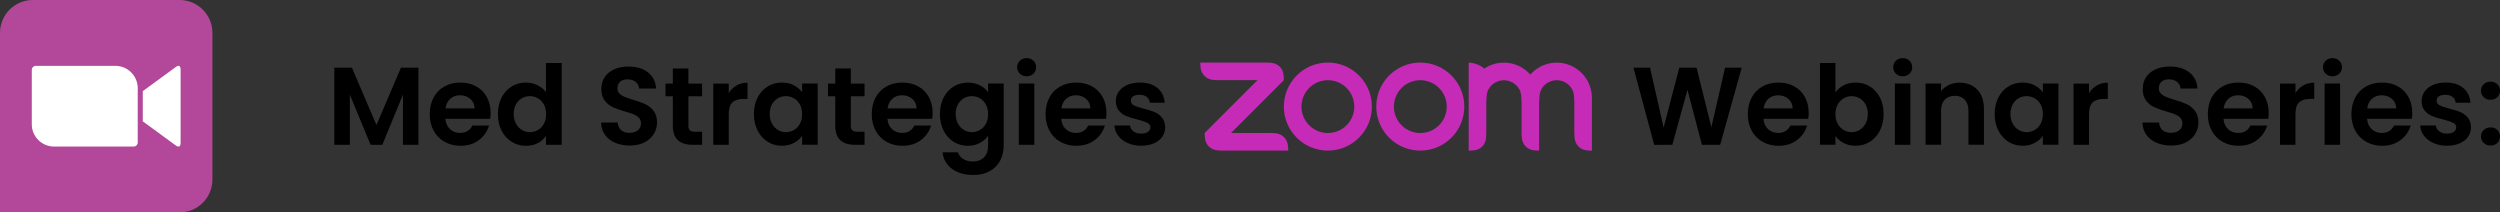<?xml version="1.0" encoding="UTF-8"?><svg id="Layer_2" xmlns="http://www.w3.org/2000/svg" xmlns:xlink="http://www.w3.org/1999/xlink" viewBox="0 0 1171.12 99.5"><rect x="0" y="0" width="1171.12" height="99.5" fill="#333333" stroke="none"/><defs><style>.cls-1{fill:#fff;}.cls-2{fill:none;}.cls-3{fill:#b3489b;}.cls-4{fill:#c52bb6;fill-rule:evenodd;}.cls-5{clip-path:url(#clippath);}</style><clipPath id="clippath"><path class="cls-2" d="M66.88,42.7l15.36-11.23c1.34-1.09,2.36-.84,2.36,1.18v34.23c0,2.27-1.28,2.01-2.36,1.18l-15.36-11.23v-14.14ZM14.89,32.74v25.52c.03,5.77,4.73,10.42,10.5,10.4h37.22c1.05,0,1.9-.84,1.91-1.89v-25.52c-.03-5.77-4.73-10.42-10.5-10.4H16.8c-1.05,0-1.9.84-1.91,1.89Z"/></clipPath></defs><g id="Layer_1-2"><path class="cls-3" d="M15.37,0h68.76c8.48,0,15.37,6.89,15.37,15.37v68.76c0,8.48-6.89,15.37-15.37,15.37H0V15.37C0,6.89,6.89,0,15.37,0Z"/><g class="cls-5"><path class="cls-1" d="M11.94,27.89h75.62v43.72H11.94V27.89Z"/></g><path d="M196.02,31.69v36.13h-7.25v-23.5l-9.68,23.5h-5.49l-9.73-23.5v23.5h-7.25V31.69h8.23l11.49,26.87,11.49-26.87h8.18Z"/><path d="M229.62,55.65h-20.97c.17,2.07.9,3.69,2.17,4.87,1.28,1.17,2.85,1.76,4.71,1.76,2.69,0,4.61-1.16,5.75-3.47h7.82c-.83,2.76-2.42,5.03-4.76,6.81-2.35,1.78-5.23,2.67-8.64,2.67-2.76,0-5.24-.61-7.43-1.84-2.19-1.22-3.9-2.96-5.12-5.2-1.23-2.24-1.84-4.83-1.84-7.76s.6-5.57,1.81-7.82c1.21-2.24,2.9-3.97,5.07-5.18,2.17-1.21,4.68-1.81,7.51-1.81s5.17.59,7.32,1.76c2.16,1.17,3.83,2.84,5.02,4.99,1.19,2.16,1.79,4.63,1.79,7.43,0,1.04-.07,1.97-.21,2.8ZM222.32,50.79c-.03-1.86-.71-3.36-2.02-4.48-1.31-1.12-2.92-1.68-4.81-1.68-1.8,0-3.31.54-4.53,1.63-1.23,1.09-1.98,2.6-2.25,4.53h13.61Z"/><path d="M234.97,45.66c1.16-2.24,2.73-3.97,4.74-5.18,2-1.21,4.23-1.81,6.68-1.81,1.86,0,3.64.41,5.33,1.22,1.69.81,3.04,1.89,4.04,3.24v-13.61h7.35v38.31h-7.35v-4.24c-.9,1.42-2.16,2.55-3.78,3.42-1.62.86-3.5,1.29-5.64,1.29-2.42,0-4.62-.62-6.63-1.86-2-1.24-3.58-2.99-4.74-5.25-1.16-2.26-1.73-4.86-1.73-7.79s.58-5.47,1.73-7.71ZM254.78,48.95c-.69-1.26-1.62-2.23-2.8-2.9-1.17-.67-2.43-1.01-3.78-1.01s-2.59.33-3.73.98-2.06,1.61-2.77,2.87c-.71,1.26-1.06,2.75-1.06,4.48s.35,3.24,1.06,4.53c.71,1.29,1.64,2.29,2.8,2.98,1.16.69,2.39,1.03,3.7,1.03s2.61-.34,3.78-1.01c1.17-.67,2.1-1.64,2.8-2.9.69-1.26,1.04-2.77,1.04-4.53s-.35-3.27-1.04-4.53Z"/><path d="M288.19,66.89c-2.02-.86-3.62-2.1-4.79-3.73-1.17-1.62-1.78-3.54-1.81-5.75h7.76c.1,1.48.63,2.66,1.58,3.52.95.86,2.25,1.29,3.91,1.29s3.02-.41,3.99-1.22c.97-.81,1.45-1.87,1.45-3.18,0-1.07-.33-1.95-.98-2.64-.66-.69-1.48-1.23-2.46-1.63-.98-.4-2.34-.84-4.06-1.32-2.35-.69-4.25-1.37-5.72-2.04-1.47-.67-2.73-1.69-3.78-3.05-1.05-1.36-1.58-3.18-1.58-5.46,0-2.14.53-4,1.6-5.59,1.07-1.59,2.57-2.8,4.5-3.65,1.93-.85,4.14-1.27,6.63-1.27,3.73,0,6.76.91,9.08,2.72s3.61,4.34,3.86,7.58h-7.97c-.07-1.24-.6-2.27-1.58-3.08-.98-.81-2.29-1.22-3.91-1.22-1.42,0-2.55.36-3.39,1.09-.85.72-1.27,1.78-1.27,3.16,0,.97.32,1.77.96,2.41.64.64,1.43,1.16,2.38,1.55.95.4,2.29.85,4.01,1.37,2.35.69,4.26,1.38,5.75,2.07,1.48.69,2.76,1.73,3.83,3.11,1.07,1.38,1.61,3.19,1.61,5.44,0,1.93-.5,3.73-1.5,5.38-1,1.66-2.47,2.98-4.4,3.96-1.93.98-4.23,1.47-6.88,1.47-2.52,0-4.79-.43-6.81-1.29Z"/><path d="M322.48,45.09v13.87c0,.97.23,1.66.7,2.1.47.43,1.25.65,2.36.65h3.36v6.11h-4.56c-6.11,0-9.16-2.97-9.16-8.9v-13.82h-3.42v-5.95h3.42v-7.09h7.3v7.09h6.42v5.95h-6.42Z"/><path d="M345.03,40.02c1.5-.86,3.22-1.29,5.15-1.29v7.61h-1.92c-2.28,0-3.99.54-5.15,1.61-1.16,1.07-1.73,2.93-1.73,5.59v14.29h-7.25v-28.68h7.25v4.45c.93-1.52,2.15-2.71,3.65-3.57Z"/><path d="M354.91,45.66c1.16-2.24,2.73-3.97,4.71-5.18,1.98-1.21,4.2-1.81,6.65-1.81,2.14,0,4.01.43,5.62,1.29,1.6.86,2.89,1.95,3.86,3.26v-4.09h7.3v28.68h-7.3v-4.19c-.93,1.35-2.22,2.46-3.86,3.34-1.64.88-3.53,1.32-5.67,1.32-2.42,0-4.62-.62-6.6-1.86-1.98-1.24-3.55-2.99-4.71-5.25-1.16-2.26-1.73-4.86-1.73-7.79s.58-5.47,1.73-7.71ZM374.71,48.95c-.69-1.26-1.62-2.23-2.8-2.9-1.17-.67-2.43-1.01-3.78-1.01s-2.59.33-3.73.98-2.06,1.61-2.77,2.87c-.71,1.26-1.06,2.75-1.06,4.48s.35,3.24,1.06,4.53c.71,1.29,1.64,2.29,2.8,2.98,1.16.69,2.39,1.03,3.7,1.03s2.61-.34,3.78-1.01c1.17-.67,2.1-1.64,2.8-2.9.69-1.26,1.04-2.77,1.04-4.53s-.35-3.27-1.04-4.53Z"/><path d="M398.58,45.09v13.87c0,.97.23,1.66.7,2.1.47.43,1.25.65,2.36.65h3.36v6.11h-4.56c-6.11,0-9.16-2.97-9.16-8.9v-13.82h-3.42v-5.95h3.42v-7.09h7.3v7.09h6.42v5.95h-6.42Z"/><path d="M436.68,55.65h-20.97c.17,2.07.9,3.69,2.17,4.87,1.28,1.17,2.85,1.76,4.71,1.76,2.69,0,4.61-1.16,5.75-3.47h7.82c-.83,2.76-2.42,5.03-4.76,6.81-2.35,1.78-5.23,2.67-8.64,2.67-2.76,0-5.24-.61-7.43-1.84-2.19-1.22-3.9-2.96-5.12-5.2-1.23-2.24-1.84-4.83-1.84-7.76s.6-5.57,1.81-7.82c1.21-2.24,2.9-3.97,5.07-5.18,2.17-1.21,4.68-1.81,7.51-1.81s5.17.59,7.32,1.76c2.16,1.17,3.83,2.84,5.02,4.99,1.19,2.16,1.79,4.63,1.79,7.43,0,1.04-.07,1.97-.21,2.8ZM429.38,50.79c-.03-1.86-.71-3.36-2.02-4.48-1.31-1.12-2.92-1.68-4.81-1.68-1.8,0-3.31.54-4.53,1.63-1.23,1.09-1.98,2.6-2.25,4.53h13.61Z"/><path d="M459.04,39.94c1.62.85,2.9,1.94,3.83,3.29v-4.09h7.3v28.89c0,2.66-.54,5.03-1.6,7.12-1.07,2.09-2.67,3.74-4.81,4.97-2.14,1.22-4.73,1.84-7.76,1.84-4.07,0-7.41-.95-10.02-2.85-2.61-1.9-4.08-4.49-4.43-7.76h7.2c.38,1.31,1.2,2.36,2.46,3.13,1.26.78,2.79,1.17,4.58,1.17,2.1,0,3.81-.63,5.12-1.89,1.31-1.26,1.97-3.17,1.97-5.72v-4.45c-.93,1.35-2.22,2.47-3.86,3.37-1.64.9-3.51,1.35-5.62,1.35-2.42,0-4.62-.62-6.63-1.86-2-1.24-3.58-2.99-4.74-5.25-1.16-2.26-1.73-4.86-1.73-7.79s.58-5.47,1.73-7.71c1.16-2.24,2.73-3.97,4.71-5.18,1.98-1.21,4.2-1.81,6.65-1.81,2.14,0,4.02.42,5.64,1.27ZM461.83,48.95c-.69-1.26-1.62-2.23-2.8-2.9-1.17-.67-2.43-1.01-3.78-1.01s-2.59.33-3.73.98-2.06,1.61-2.77,2.87c-.71,1.26-1.06,2.75-1.06,4.48s.35,3.24,1.06,4.53c.71,1.29,1.64,2.29,2.8,2.98,1.16.69,2.39,1.03,3.7,1.03s2.61-.34,3.78-1.01c1.17-.67,2.1-1.64,2.8-2.9.69-1.26,1.04-2.77,1.04-4.53s-.35-3.27-1.04-4.53Z"/><path d="M477.75,34.51c-.85-.81-1.27-1.82-1.27-3.03s.42-2.22,1.27-3.03c.85-.81,1.91-1.22,3.18-1.22s2.34.41,3.18,1.22c.85.81,1.27,1.82,1.27,3.03s-.42,2.22-1.27,3.03c-.85.81-1.91,1.22-3.18,1.22s-2.34-.41-3.18-1.22ZM484.51,39.14v28.68h-7.25v-28.68h7.25Z"/><path d="M518.1,55.65h-20.97c.17,2.07.9,3.69,2.17,4.87,1.28,1.17,2.85,1.76,4.71,1.76,2.69,0,4.61-1.16,5.75-3.47h7.82c-.83,2.76-2.42,5.03-4.76,6.81-2.35,1.78-5.23,2.67-8.64,2.67-2.76,0-5.24-.61-7.43-1.84-2.19-1.22-3.9-2.96-5.12-5.2-1.23-2.24-1.84-4.83-1.84-7.76s.6-5.57,1.81-7.82c1.21-2.24,2.9-3.97,5.07-5.18,2.17-1.21,4.68-1.81,7.51-1.81s5.17.59,7.32,1.76c2.16,1.17,3.83,2.84,5.02,4.99,1.19,2.16,1.79,4.63,1.79,7.43,0,1.04-.07,1.97-.21,2.8ZM510.8,50.79c-.03-1.86-.71-3.36-2.02-4.48-1.31-1.12-2.92-1.68-4.81-1.68-1.8,0-3.31.54-4.53,1.63-1.23,1.09-1.98,2.6-2.25,4.53h13.61Z"/><path d="M528.25,67.02c-1.86-.85-3.34-1.99-4.43-3.44-1.09-1.45-1.68-3.05-1.79-4.81h7.3c.14,1.1.68,2.02,1.63,2.74.95.72,2.13,1.09,3.55,1.09s2.46-.28,3.24-.83c.78-.55,1.16-1.26,1.16-2.12,0-.93-.47-1.63-1.42-2.1-.95-.47-2.46-.98-4.53-1.53-2.14-.52-3.89-1.05-5.25-1.6-1.36-.55-2.54-1.4-3.52-2.54-.98-1.14-1.48-2.67-1.48-4.61,0-1.59.46-3.04,1.37-4.35.91-1.31,2.23-2.35,3.93-3.11s3.72-1.14,6.03-1.14c3.42,0,6.14.85,8.18,2.56,2.04,1.71,3.16,4.01,3.36,6.91h-6.94c-.1-1.14-.58-2.04-1.42-2.72-.85-.67-1.98-1.01-3.39-1.01-1.31,0-2.32.24-3.03.72-.71.48-1.06,1.16-1.06,2.02,0,.97.48,1.7,1.45,2.2.97.5,2.47,1.01,4.5,1.53,2.07.52,3.78,1.05,5.12,1.61,1.35.55,2.51,1.41,3.49,2.56.98,1.16,1.49,2.68,1.53,4.58,0,1.66-.46,3.14-1.37,4.45-.91,1.31-2.23,2.34-3.93,3.08-1.71.74-3.7,1.11-5.98,1.11s-4.45-.42-6.32-1.27Z"/><path d="M815.9,31.69l-10.09,36.13h-8.54l-6.78-25.73-7.09,25.73-8.49.05-9.73-36.18h7.77l6.37,28.06,7.35-28.06h8.08l6.94,27.9,6.42-27.9h7.82Z"/><path d="M847.07,55.65h-20.97c.17,2.07.9,3.69,2.17,4.87,1.28,1.17,2.85,1.76,4.71,1.76,2.69,0,4.61-1.16,5.75-3.47h7.82c-.83,2.76-2.42,5.03-4.76,6.81-2.35,1.78-5.23,2.67-8.64,2.67-2.76,0-5.24-.61-7.43-1.84-2.19-1.22-3.9-2.96-5.12-5.2-1.23-2.24-1.84-4.83-1.84-7.76s.6-5.57,1.81-7.82c1.21-2.24,2.9-3.97,5.07-5.18,2.17-1.21,4.68-1.81,7.51-1.81s5.17.59,7.32,1.76c2.16,1.17,3.83,2.84,5.02,4.99,1.19,2.16,1.79,4.63,1.79,7.43,0,1.04-.07,1.97-.21,2.8ZM839.77,50.79c-.03-1.86-.71-3.36-2.02-4.48-1.31-1.12-2.92-1.68-4.81-1.68-1.8,0-3.31.54-4.53,1.63-1.23,1.09-1.98,2.6-2.25,4.53h13.61Z"/><path d="M863.66,39.97c1.64-.86,3.51-1.29,5.62-1.29,2.45,0,4.67.6,6.65,1.81,1.98,1.21,3.55,2.92,4.71,5.15,1.16,2.23,1.73,4.81,1.73,7.74s-.58,5.53-1.73,7.79c-1.16,2.26-2.73,4.01-4.71,5.25-1.98,1.24-4.2,1.86-6.65,1.86-2.14,0-4.01-.42-5.62-1.27-1.61-.85-2.89-1.94-3.86-3.29v4.09h-7.25V29.51h7.25v13.82c.93-1.38,2.22-2.5,3.86-3.37ZM873.91,48.9c-.71-1.26-1.64-2.22-2.8-2.87-1.16-.66-2.41-.98-3.75-.98s-2.55.34-3.7,1.01c-1.16.67-2.09,1.65-2.8,2.92-.71,1.28-1.06,2.78-1.06,4.5s.35,3.23,1.06,4.5c.71,1.28,1.64,2.25,2.8,2.92,1.16.67,2.39,1.01,3.7,1.01s2.6-.34,3.75-1.03c1.16-.69,2.09-1.67,2.8-2.95.71-1.28,1.06-2.8,1.06-4.56s-.35-3.22-1.06-4.48Z"/><path d="M888.14,34.51c-.85-.81-1.27-1.82-1.27-3.03s.42-2.22,1.27-3.03c.85-.81,1.91-1.22,3.18-1.22s2.34.41,3.18,1.22c.85.81,1.27,1.82,1.27,3.03s-.42,2.22-1.27,3.03c-.85.81-1.91,1.22-3.18,1.22s-2.34-.41-3.18-1.22ZM894.9,39.14v28.68h-7.25v-28.68h7.25Z"/><path d="M926.21,41.96c2.1,2.16,3.16,5.17,3.16,9.03v16.82h-7.25v-15.84c0-2.28-.57-4.03-1.71-5.25-1.14-1.22-2.69-1.84-4.66-1.84s-3.58.61-4.74,1.84c-1.16,1.23-1.73,2.98-1.73,5.25v15.84h-7.25v-28.68h7.25v3.57c.97-1.24,2.2-2.22,3.7-2.92,1.5-.71,3.15-1.06,4.94-1.06,3.42,0,6.18,1.08,8.28,3.24Z"/><path d="M936.13,45.66c1.16-2.24,2.73-3.97,4.71-5.18,1.98-1.21,4.2-1.81,6.65-1.81,2.14,0,4.01.43,5.62,1.29,1.6.86,2.89,1.95,3.86,3.26v-4.09h7.3v28.68h-7.3v-4.19c-.93,1.35-2.22,2.46-3.86,3.34-1.64.88-3.53,1.32-5.67,1.32-2.42,0-4.62-.62-6.6-1.86-1.98-1.24-3.55-2.99-4.71-5.25-1.16-2.26-1.73-4.86-1.73-7.79s.58-5.47,1.73-7.71ZM955.93,48.95c-.69-1.26-1.62-2.23-2.8-2.9-1.17-.67-2.43-1.01-3.78-1.01s-2.59.33-3.73.98-2.06,1.61-2.77,2.87c-.71,1.26-1.06,2.75-1.06,4.48s.35,3.24,1.06,4.53c.71,1.29,1.64,2.29,2.8,2.98,1.16.69,2.39,1.03,3.7,1.03s2.61-.34,3.78-1.01c1.17-.67,2.1-1.64,2.8-2.9.69-1.26,1.04-2.77,1.04-4.53s-.35-3.27-1.04-4.53Z"/><path d="M982.25,40.02c1.5-.86,3.22-1.29,5.15-1.29v7.61h-1.92c-2.28,0-3.99.54-5.15,1.61-1.16,1.07-1.73,2.93-1.73,5.59v14.29h-7.25v-28.68h7.25v4.45c.93-1.52,2.15-2.71,3.65-3.57Z"/><path d="M1010.25,66.89c-2.02-.86-3.62-2.1-4.79-3.73-1.17-1.62-1.78-3.54-1.81-5.75h7.76c.1,1.48.63,2.66,1.58,3.52.95.86,2.25,1.29,3.91,1.29s3.02-.41,3.99-1.22c.97-.81,1.45-1.87,1.45-3.18,0-1.07-.33-1.95-.98-2.64-.66-.69-1.48-1.23-2.46-1.63-.98-.4-2.34-.84-4.06-1.32-2.35-.69-4.25-1.37-5.72-2.04-1.47-.67-2.73-1.69-3.78-3.05-1.05-1.36-1.58-3.18-1.58-5.46,0-2.14.53-4,1.6-5.59,1.07-1.59,2.57-2.8,4.5-3.65,1.93-.85,4.14-1.27,6.63-1.27,3.73,0,6.76.91,9.08,2.72s3.61,4.34,3.86,7.58h-7.97c-.07-1.24-.6-2.27-1.58-3.08-.98-.81-2.29-1.22-3.91-1.22-1.42,0-2.55.36-3.39,1.09-.85.72-1.27,1.78-1.27,3.16,0,.97.32,1.77.96,2.41.64.64,1.43,1.16,2.38,1.55.95.4,2.29.85,4.01,1.37,2.35.69,4.26,1.38,5.75,2.07,1.48.69,2.76,1.73,3.83,3.11,1.07,1.38,1.61,3.19,1.61,5.44,0,1.93-.5,3.73-1.5,5.38-1,1.66-2.47,2.98-4.4,3.96-1.93.98-4.23,1.47-6.88,1.47-2.52,0-4.79-.43-6.81-1.29Z"/><path d="M1062.56,55.65h-20.97c.17,2.07.9,3.69,2.17,4.87,1.28,1.17,2.85,1.76,4.71,1.76,2.69,0,4.61-1.16,5.75-3.47h7.82c-.83,2.76-2.42,5.03-4.76,6.81-2.35,1.78-5.23,2.67-8.64,2.67-2.76,0-5.24-.61-7.43-1.84-2.19-1.22-3.9-2.96-5.12-5.2-1.23-2.24-1.84-4.83-1.84-7.76s.6-5.57,1.81-7.82c1.21-2.24,2.9-3.97,5.07-5.18,2.17-1.21,4.68-1.81,7.51-1.81s5.17.59,7.32,1.76c2.16,1.17,3.83,2.84,5.02,4.99,1.19,2.16,1.79,4.63,1.79,7.43,0,1.04-.07,1.97-.21,2.8ZM1055.26,50.79c-.03-1.86-.71-3.36-2.02-4.48-1.31-1.12-2.92-1.68-4.81-1.68-1.8,0-3.31.54-4.53,1.63-1.23,1.09-1.98,2.6-2.25,4.53h13.61Z"/><path d="M1078.95,40.02c1.5-.86,3.22-1.29,5.15-1.29v7.61h-1.92c-2.28,0-3.99.54-5.15,1.61-1.16,1.07-1.73,2.93-1.73,5.59v14.29h-7.25v-28.68h7.25v4.45c.93-1.52,2.15-2.71,3.65-3.57Z"/><path d="M1089.46,34.51c-.85-.81-1.27-1.82-1.27-3.03s.42-2.22,1.27-3.03c.85-.81,1.91-1.22,3.18-1.22s2.34.41,3.18,1.22c.85.81,1.27,1.82,1.27,3.03s-.42,2.22-1.27,3.03c-.85.81-1.91,1.22-3.18,1.22s-2.34-.41-3.18-1.22ZM1096.21,39.14v28.68h-7.25v-28.68h7.25Z"/><path d="M1129.81,55.65h-20.97c.17,2.07.9,3.69,2.17,4.87,1.28,1.17,2.85,1.76,4.71,1.76,2.69,0,4.61-1.16,5.75-3.47h7.82c-.83,2.76-2.42,5.03-4.76,6.81-2.35,1.78-5.23,2.67-8.64,2.67-2.76,0-5.24-.61-7.43-1.84-2.19-1.22-3.9-2.96-5.12-5.2-1.23-2.24-1.84-4.83-1.84-7.76s.6-5.57,1.81-7.82c1.21-2.24,2.9-3.97,5.07-5.18,2.17-1.21,4.68-1.81,7.51-1.81s5.17.59,7.32,1.76c2.16,1.17,3.83,2.84,5.02,4.99,1.19,2.16,1.79,4.63,1.79,7.43,0,1.04-.07,1.97-.21,2.8ZM1122.51,50.79c-.03-1.86-.71-3.36-2.02-4.48-1.31-1.12-2.92-1.68-4.81-1.68-1.8,0-3.31.54-4.53,1.63-1.23,1.09-1.98,2.6-2.25,4.53h13.61Z"/><path d="M1139.95,67.02c-1.86-.85-3.34-1.99-4.43-3.44-1.09-1.45-1.68-3.05-1.79-4.81h7.3c.14,1.1.68,2.02,1.63,2.74.95.72,2.13,1.09,3.55,1.09s2.46-.28,3.24-.83c.78-.55,1.16-1.26,1.16-2.12,0-.93-.47-1.63-1.42-2.1-.95-.47-2.46-.98-4.53-1.53-2.14-.52-3.89-1.05-5.25-1.6-1.36-.55-2.54-1.4-3.52-2.54-.98-1.14-1.48-2.67-1.48-4.61,0-1.59.46-3.04,1.37-4.35.91-1.31,2.23-2.35,3.93-3.11s3.72-1.14,6.03-1.14c3.42,0,6.14.85,8.18,2.56,2.04,1.71,3.16,4.01,3.36,6.91h-6.94c-.1-1.14-.58-2.04-1.42-2.72-.85-.67-1.98-1.01-3.39-1.01-1.31,0-2.32.24-3.03.72-.71.48-1.06,1.16-1.06,2.02,0,.97.48,1.7,1.45,2.2.97.5,2.47,1.01,4.5,1.53,2.07.52,3.78,1.05,5.12,1.61,1.35.55,2.51,1.41,3.49,2.56.98,1.16,1.49,2.68,1.53,4.58,0,1.66-.46,3.14-1.37,4.45-.91,1.31-2.23,2.34-3.93,3.08-1.71.74-3.7,1.11-5.98,1.11s-4.45-.42-6.32-1.27Z"/><path d="M1163.48,45.53c-.85-.81-1.27-1.82-1.27-3.03s.42-2.22,1.27-3.03c.85-.81,1.92-1.22,3.24-1.22s2.33.41,3.16,1.22c.83.81,1.24,1.82,1.24,3.03s-.41,2.22-1.24,3.03c-.83.81-1.88,1.22-3.16,1.22s-2.39-.41-3.24-1.22ZM1163.48,66.96c-.85-.81-1.27-1.82-1.27-3.03s.42-2.22,1.27-3.03c.85-.81,1.92-1.22,3.24-1.22s2.33.41,3.16,1.22c.83.81,1.24,1.82,1.24,3.03s-.41,2.22-1.24,3.03c-.83.81-1.88,1.22-3.16,1.22s-2.39-.41-3.24-1.22Z"/><path id="path833" class="cls-4" d="M711.66,41.68c.7,1.21.93,2.59,1.01,4.14l.1,2.06v14.43l.1,2.07c.2,3.37,2.69,5.87,6.09,6.08l2.05.1v-22.67l.1-2.06c.08-1.53.31-2.93,1.02-4.15,2.28-3.94,7.33-5.27,11.26-2.99,1.25.72,2.28,1.76,3,3.02.7,1.21.92,2.61,1,4.13l.1,2.06v14.43l.1,2.07c.21,3.39,2.68,5.88,6.09,6.08l2.05.1v-24.74c0-9.11-7.38-16.49-16.49-16.5-4.74,0-9.25,2.03-12.37,5.59-3.13-3.56-7.64-5.59-12.37-5.59-3.43,0-6.6,1.04-9.24,2.83-1.61-1.79-5.2-2.83-7.26-2.83v41.24l2.06-.1c3.45-.23,5.95-2.65,6.08-6.08l.11-2.07v-14.43l.1-2.06c.09-1.56.3-2.92,1.01-4.14,1.48-2.54,4.2-4.11,7.14-4.11,2.94,0,5.66,1.57,7.14,4.12ZM570.49,70.45l2.06.1h30.93l-.1-2.06c-.28-3.39-2.68-5.87-6.08-6.09l-2.06-.1h-18.55l24.74-24.75-.1-2.05c-.16-3.43-2.66-5.9-6.08-6.09l-2.06-.09h-30.93s.1,2.05.1,2.05c.27,3.36,2.71,5.89,6.08,6.08l2.07.1h18.55l-24.74,24.75.1,2.06c.2,3.4,2.66,5.86,6.08,6.08h0ZM679.92,35.35c8.05,8.05,8.05,21.1,0,29.16,0,0,0,0,0,0-8.06,8.05-21.11,8.05-29.17,0-8.05-8.05-8.05-21.11,0-29.16,3.86-3.87,9.11-6.04,14.57-6.04,5.47,0,10.73,2.17,14.6,6.04h0ZM674.09,41.19c4.83,4.83,4.83,12.66,0,17.5-4.83,4.83-12.66,4.83-17.5,0-4.83-4.83-4.83-12.66,0-17.5,4.83-4.83,12.66-4.83,17.5,0ZM622.05,29.31c5.47,0,10.71,2.17,14.57,6.04,8.05,8.05,8.05,21.11,0,29.16-8.06,8.05-21.11,8.05-29.17,0-8.05-8.05-8.05-21.11,0-29.16,3.86-3.87,9.11-6.04,14.57-6.04h.03ZM630.79,41.19c4.83,4.83,4.83,12.67,0,17.5-4.83,4.83-12.66,4.83-17.5,0-4.83-4.83-4.83-12.66,0-17.5,4.83-4.83,12.66-4.83,17.5,0h0Z"/></g></svg>